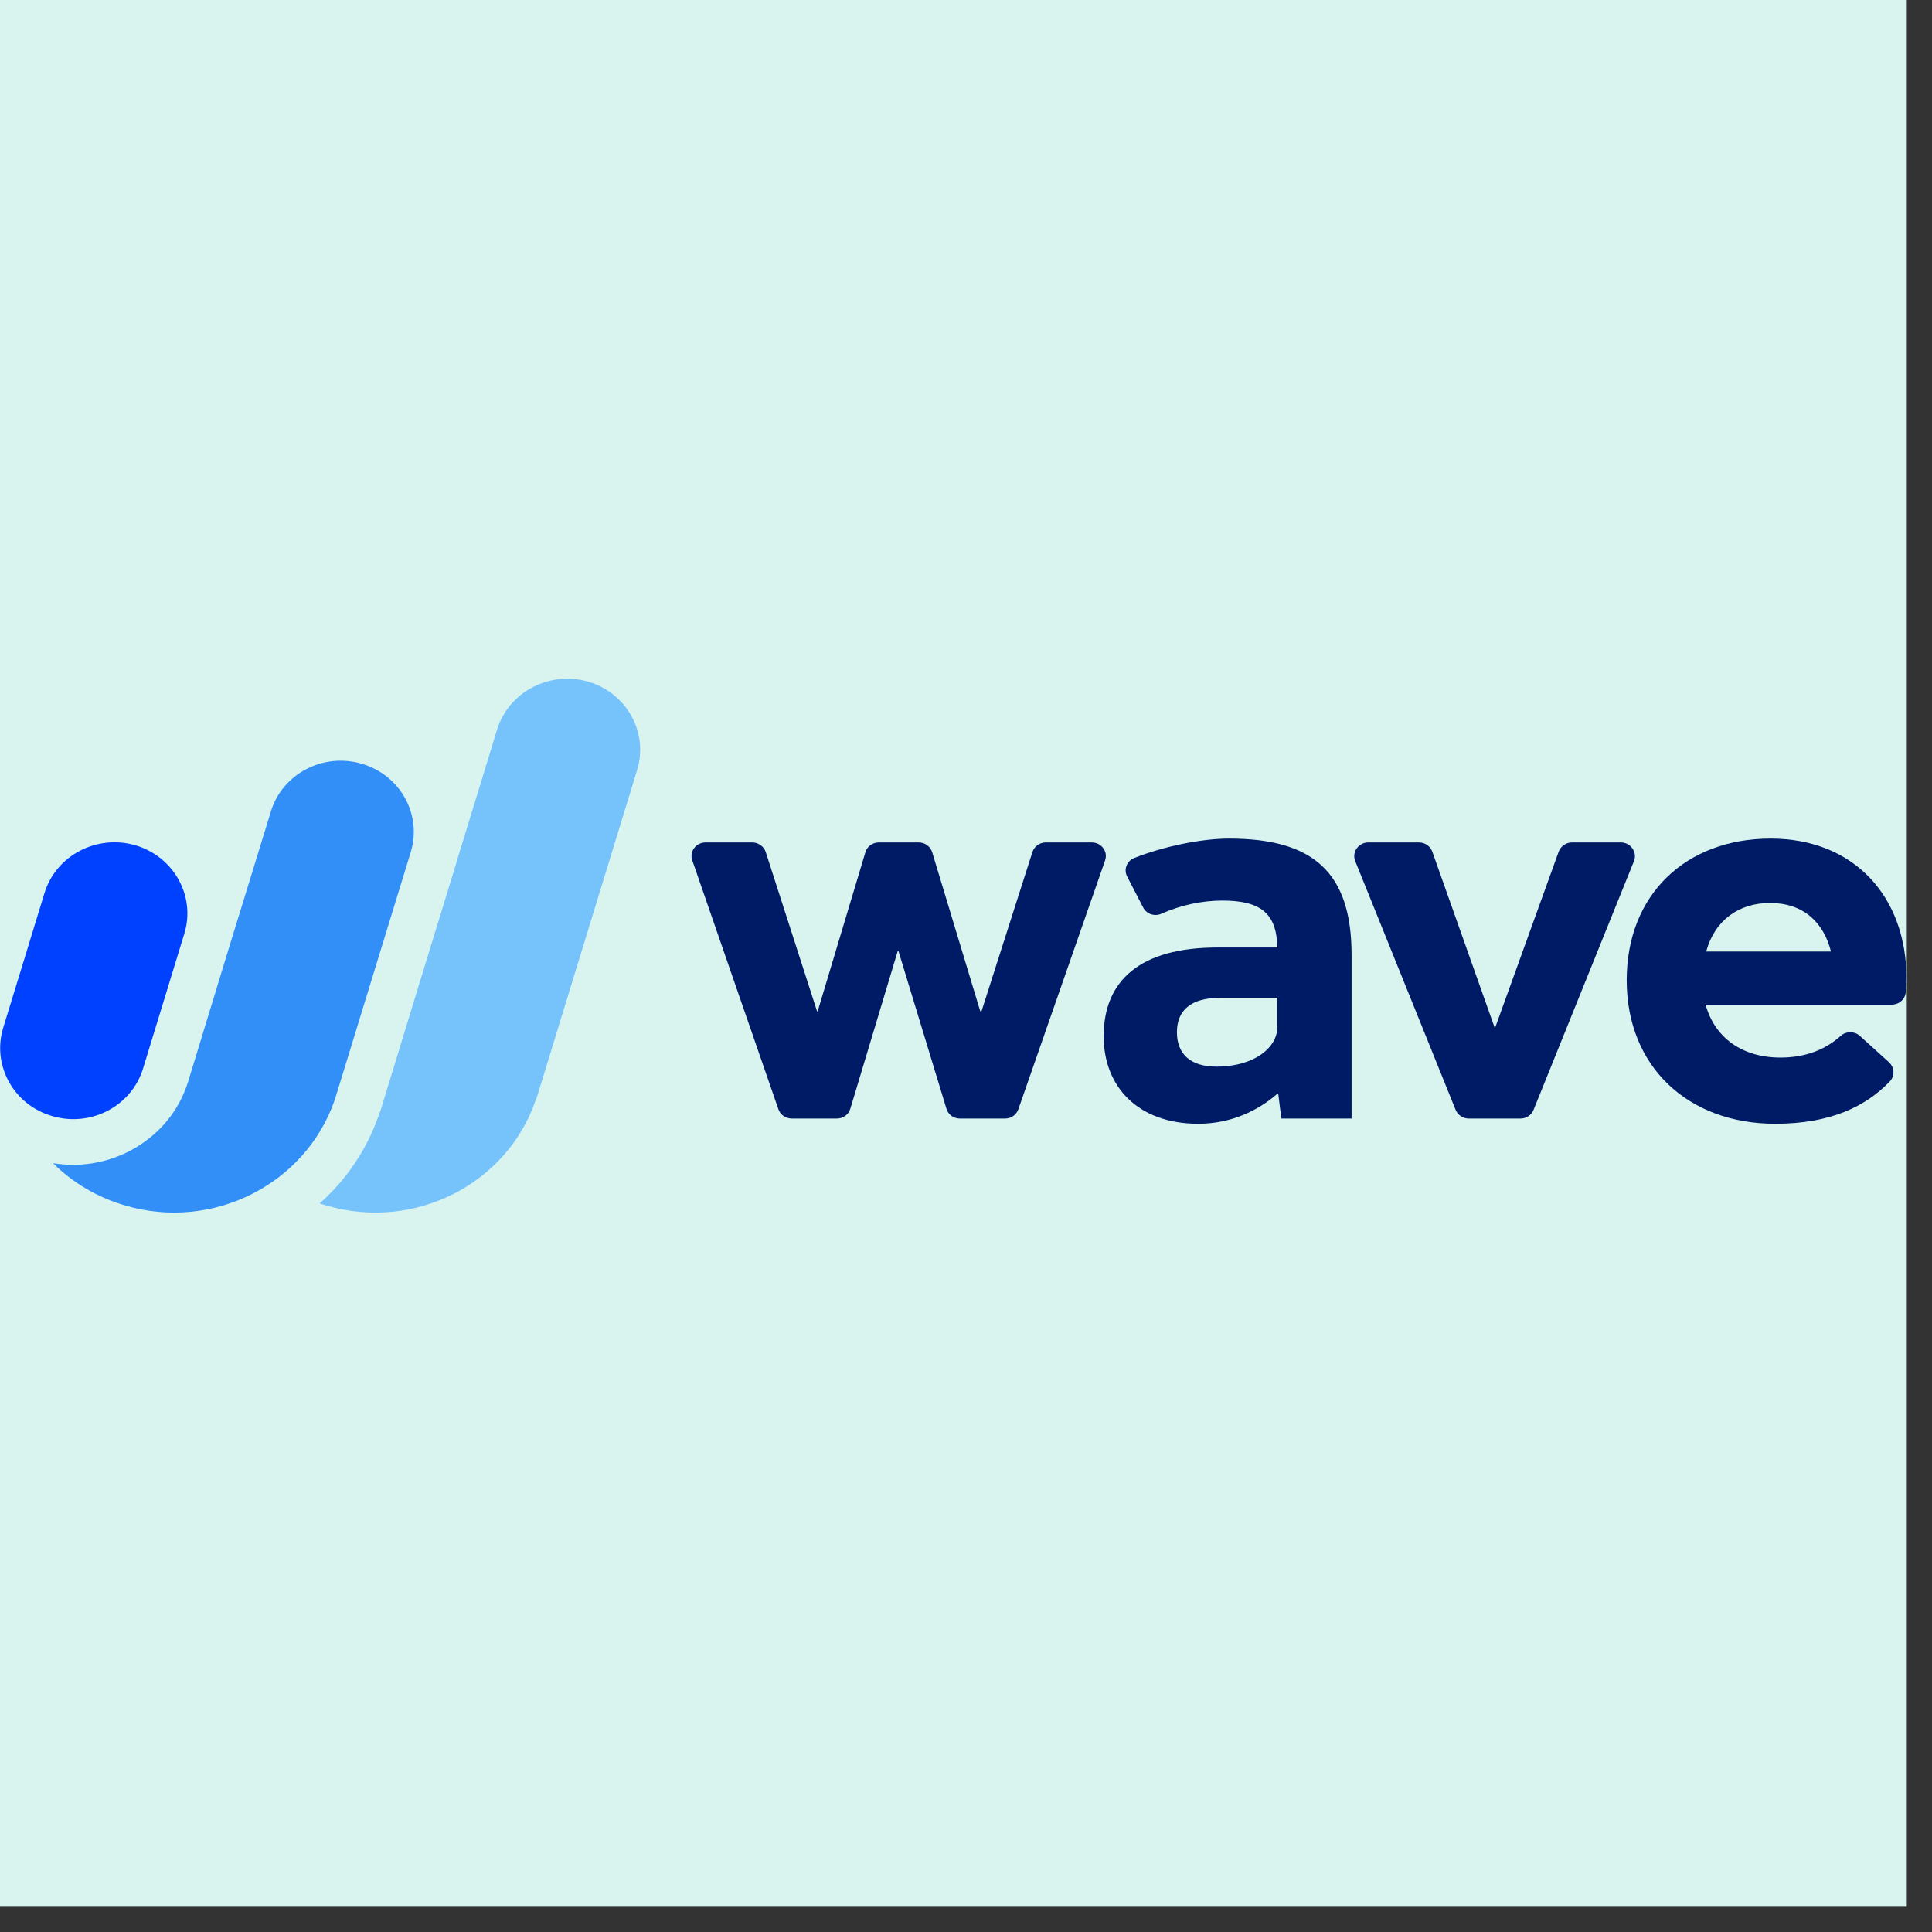<svg xmlns="http://www.w3.org/2000/svg" xmlns:xlink="http://www.w3.org/1999/xlink" width="50" viewBox="0 0 37.5 37.5" height="50" preserveAspectRatio="xMidYMid meet"><rect x="0" y="0" width="37.5" height="37.5" fill="#333333" stroke="none"/><defs><clipPath id="a39c066532"><path d="M 0 0 L 37.008 0 L 37.008 37.008 L 0 37.008 Z M 0 0 " clip-rule="nonzero"></path></clipPath><clipPath id="ce3596b630"><path d="M 31 16 L 37.008 16 L 37.008 22 L 31 22 Z M 31 16 " clip-rule="nonzero"></path></clipPath><clipPath id="dee16b6296"><path d="M 1 14 L 9 14 L 9 23.535 L 1 23.535 Z M 1 14 " clip-rule="nonzero"></path></clipPath><clipPath id="e41f7507c5"><path d="M 6 13.176 L 13 13.176 L 13 23.535 L 6 23.535 Z M 6 13.176 " clip-rule="nonzero"></path></clipPath></defs><g clip-path="url(#a39c066532)"><path fill="#ffffff" d="M 0 0 L 37.008 0 L 37.008 37.008 L 0 37.008 Z M 0 0 " fill-opacity="1" fill-rule="nonzero"></path><path fill="#d9f4ee" d="M 0 0 L 37.008 0 L 37.008 37.008 L 0 37.008 Z M 0 0 " fill-opacity="1" fill-rule="nonzero"></path></g><path fill="#001b66" d="M 16.242 21.711 L 15.371 21.711 C 15.254 21.711 15.148 21.641 15.109 21.531 L 13.438 16.703 C 13.375 16.531 13.508 16.352 13.695 16.352 L 14.602 16.352 C 14.719 16.352 14.828 16.43 14.863 16.539 L 15.859 19.629 L 15.871 19.629 L 16.797 16.543 C 16.828 16.43 16.938 16.352 17.059 16.352 L 17.832 16.352 C 17.953 16.352 18.059 16.43 18.094 16.543 L 19.027 19.629 L 19.051 19.629 L 20.039 16.539 C 20.074 16.43 20.18 16.352 20.297 16.352 L 21.191 16.352 C 21.379 16.352 21.512 16.531 21.449 16.703 L 19.766 21.531 C 19.727 21.641 19.625 21.711 19.508 21.711 L 18.633 21.711 C 18.512 21.711 18.406 21.637 18.371 21.523 L 17.438 18.457 L 17.426 18.457 L 16.504 21.523 C 16.469 21.637 16.363 21.711 16.242 21.711 Z M 16.242 21.711 " fill-opacity="1" fill-rule="nonzero"></path><path fill="#001b66" d="M 26.234 18.535 L 26.234 21.711 L 24.871 21.711 L 24.812 21.242 L 24.793 21.23 C 24.418 21.559 23.891 21.812 23.258 21.812 C 22.086 21.812 21.422 21.09 21.422 20.113 C 21.422 19.039 22.121 18.391 23.633 18.391 L 24.793 18.391 C 24.781 17.734 24.477 17.48 23.723 17.48 C 23.332 17.48 22.914 17.57 22.547 17.734 C 22.41 17.797 22.254 17.742 22.188 17.613 L 21.879 17.016 C 21.805 16.879 21.871 16.707 22.02 16.652 C 22.57 16.434 23.309 16.277 23.855 16.277 C 25.48 16.277 26.234 16.922 26.234 18.535 Z M 24.793 19.938 L 24.793 19.367 L 23.688 19.367 C 23.102 19.367 22.844 19.621 22.844 20.035 C 22.844 20.453 23.102 20.703 23.609 20.703 C 24.363 20.703 24.793 20.32 24.793 19.938 Z M 24.793 19.938 " fill-opacity="1" fill-rule="nonzero"></path><path fill="#001b66" d="M 28.254 21.543 L 26.305 16.715 C 26.234 16.543 26.367 16.352 26.559 16.352 L 27.543 16.352 C 27.66 16.352 27.762 16.426 27.801 16.531 L 29.012 19.949 L 29.02 19.949 L 30.254 16.531 C 30.293 16.426 30.395 16.352 30.512 16.352 L 31.461 16.352 C 31.652 16.352 31.785 16.543 31.715 16.715 L 29.766 21.543 C 29.723 21.645 29.625 21.711 29.512 21.711 L 28.508 21.711 C 28.398 21.711 28.297 21.645 28.254 21.543 Z M 28.254 21.543 " fill-opacity="1" fill-rule="nonzero"></path><g clip-path="url(#ce3596b630)"><path fill="#001b66" d="M 36.719 19.5 L 33.105 19.5 C 33.285 20.145 33.816 20.527 34.559 20.527 C 35.066 20.527 35.449 20.359 35.73 20.105 C 35.832 20.012 35.996 20.012 36.098 20.105 L 36.664 20.617 C 36.777 20.719 36.781 20.891 36.676 20.996 C 36.215 21.473 35.535 21.812 34.457 21.812 C 32.766 21.812 31.574 20.703 31.574 19.027 C 31.574 17.352 32.734 16.277 34.367 16.277 C 36 16.277 37.004 17.418 37.004 18.984 C 37.004 19.062 37 19.16 36.992 19.25 C 36.984 19.391 36.863 19.5 36.719 19.5 Z M 33.117 18.469 L 35.539 18.469 C 35.395 17.898 35 17.527 34.355 17.527 C 33.758 17.527 33.285 17.855 33.117 18.469 Z M 33.117 18.469 " fill-opacity="1" fill-rule="nonzero"></path></g><path fill="#0041ff" d="M 2.625 16.406 C 1.875 16.191 1.086 16.605 0.863 17.336 C 0.719 17.812 0.199 19.504 0.062 19.949 C -0.16 20.68 0.266 21.449 1.016 21.664 C 1.766 21.883 2.555 21.469 2.777 20.738 C 2.926 20.254 3.438 18.578 3.578 18.121 C 3.801 17.395 3.375 16.625 2.625 16.406 Z M 2.625 16.406 " fill-opacity="1" fill-rule="nonzero"></path><g clip-path="url(#dee16b6296)"><path fill="#328ff8" d="M 7.02 14.824 C 6.27 14.605 5.48 15.02 5.258 15.75 C 5.199 15.938 4.988 16.629 4.742 17.43 C 4.562 18.012 4.355 18.684 4.172 19.289 C 3.922 20.113 3.707 20.809 3.652 20.992 C 3.504 21.469 3.211 21.875 2.797 22.168 C 2.402 22.453 1.91 22.609 1.422 22.609 C 1.289 22.609 1.16 22.598 1.031 22.578 C 1.406 22.953 1.887 23.242 2.441 23.402 C 4.141 23.895 5.926 22.984 6.492 21.363 C 6.5 21.336 6.512 21.305 6.52 21.277 C 6.668 20.793 7.832 16.996 7.973 16.539 C 8.195 15.809 7.77 15.043 7.02 14.824 Z M 7.02 14.824 " fill-opacity="1" fill-rule="nonzero"></path></g><g clip-path="url(#e41f7507c5)"><path fill="#76c3fc" d="M 11.414 13.23 C 10.664 13.016 9.875 13.43 9.648 14.16 C 9.586 14.367 9.242 15.492 8.859 16.738 C 8.855 16.754 8.852 16.773 8.844 16.793 C 8.773 17.02 8.453 18.074 8.125 19.137 C 7.797 20.207 7.469 21.285 7.395 21.527 C 7.379 21.57 7.367 21.613 7.348 21.656 C 7.117 22.316 6.727 22.895 6.203 23.359 C 6.25 23.375 6.297 23.387 6.348 23.402 C 8.055 23.898 9.852 22.977 10.402 21.34 C 10.406 21.34 10.406 21.34 10.406 21.336 C 10.414 21.309 10.426 21.281 10.434 21.254 C 10.582 20.77 12.227 15.402 12.367 14.945 C 12.59 14.219 12.164 13.449 11.414 13.23 Z M 11.414 13.23 " fill-opacity="1" fill-rule="nonzero"></path></g></svg>